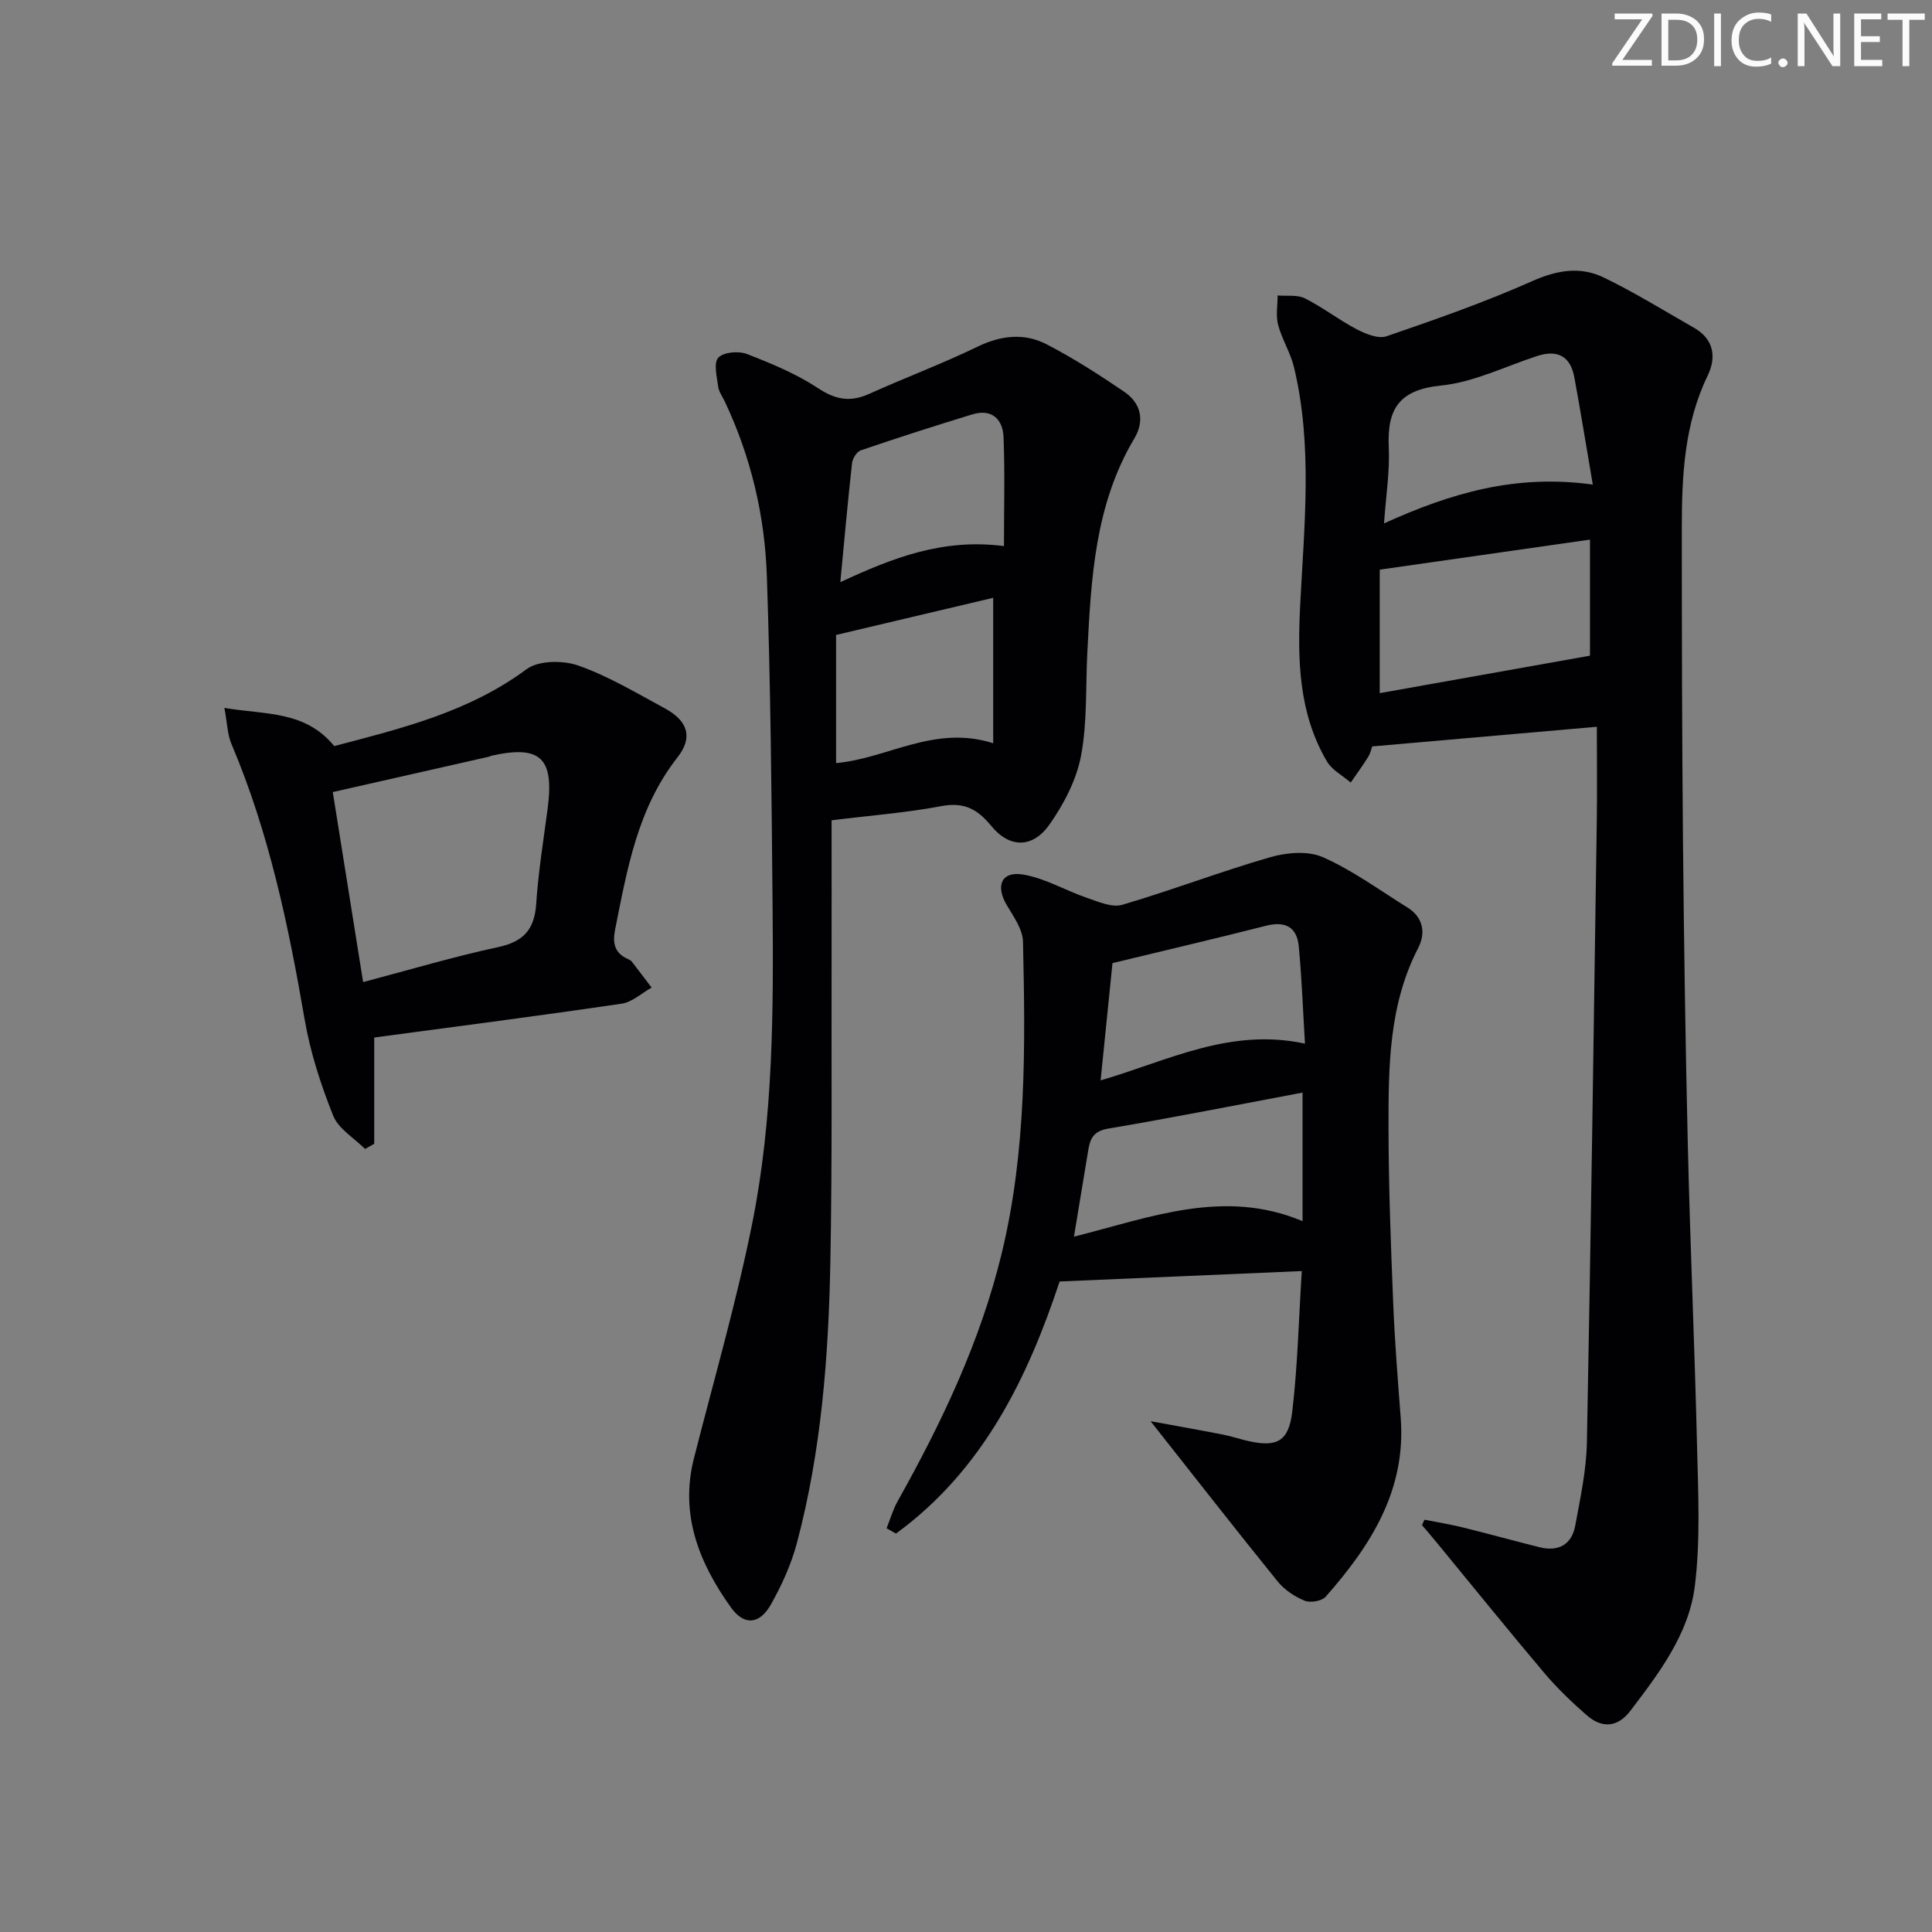 <svg enable-background="new 0 0 400 400" viewBox="0 0 400 400" xmlns="http://www.w3.org/2000/svg"><rect x="0" y="0" width="400" height="400" fill="#808080" stroke="none"/><g fill="#fafbfa"><path d="m342.2 3.2-6.3 9.2h6.1v1.2h-8.2v-.5l6.2-9.1h-5.7v-1.2h7.8v.4z"/><path d="m344 13.7v-10.9h3.1c1.6 0 3 .5 4.1 1.4 1.1 1 1.6 2.2 1.6 3.9s-.5 3-1.6 4-2.5 1.5-4.2 1.5h-3zm1.4-9.6v8.4h1.6c1.4 0 2.5-.4 3.2-1.1.8-.8 1.2-1.8 1.2-3.2s-.4-2.4-1.2-3.1-1.8-1-3.1-1z"/><path d="m356.3 2.8v10.9h-1.4v-10.9z"/><path d="m366.6 13.2c-.8.4-1.8.6-3 .6-1.6 0-2.8-.5-3.7-1.5s-1.4-2.3-1.4-3.9c0-1.7.5-3.2 1.6-4.2s2.4-1.6 4-1.6c1 0 1.9.1 2.6.4v1.5c-.8-.4-1.6-.6-2.6-.6-1.2 0-2.2.4-3 1.2s-1.1 1.9-1.1 3.3c0 1.3.4 2.3 1.1 3.1s1.6 1.1 2.8 1.1c1.1 0 2-.2 2.8-.7v1.3z"/><path d="m368.2 13c0-.3.1-.5.3-.6.2-.2.4-.3.6-.3.3 0 .5.1.7.3s.3.4.3.6-.1.5-.3.6c-.2.2-.4.3-.7.3s-.5-.1-.6-.3c-.2-.2-.3-.4-.3-.6z"/><path d="m381.1 13.7h-1.7l-5.5-8.4c-.2-.2-.3-.5-.4-.7 0 .2.1.8.1 1.5v7.6h-1.4v-10.9h1.8l5.3 8.3c.3.4.4.6.4.8 0-.3-.1-.8-.1-1.6v-7.5h1.4v10.9z"/><path d="m389.7 13.7h-5.8v-10.9h5.6v1.2h-4.2v3.5h3.9v1.2h-3.9v3.7h4.4z"/><path d="m398.4 4.1h-3.1v9.6h-1.4v-9.6h-3.1v-1.3h7.7v1.3z"/></g><path d="m294.92 314.64c2.63.52 5.29.95 7.9 1.59 5.31 1.31 10.58 2.77 15.89 4.1 3.93.98 6.7-.5 7.43-4.49 1.05-5.69 2.3-11.45 2.41-17.2.83-42.92 1.42-85.85 2.05-128.77.09-6.1.01-12.21.01-19.4-16.13 1.41-31.1 2.72-46.52 4.07-.13.35-.32 1.34-.81 2.14-1.13 1.83-2.41 3.56-3.63 5.34-1.68-1.45-3.88-2.59-4.94-4.4-5.89-10.05-6.08-21.06-5.52-32.37.82-16.4 2.62-32.89-1.27-49.17-.72-3.03-2.5-5.8-3.3-8.82-.5-1.9-.1-4.05-.1-6.09 1.91.17 4.08-.19 5.67.61 3.7 1.86 7.01 4.46 10.68 6.38 1.86.97 4.48 2.05 6.2 1.46 10.18-3.49 20.37-7.06 30.19-11.43 5.13-2.28 9.95-3.07 14.77-.74 6.41 3.1 12.49 6.87 18.69 10.41 4.13 2.35 4.68 6.08 2.84 9.9-4.87 10.07-5.36 20.81-5.36 31.64 0 21.49.04 42.98.24 64.46.2 21.13.51 42.27 1.01 63.4.49 20.78 1.42 41.55 1.91 62.33.23 9.59.71 19.3-.46 28.76-1.22 9.93-7.38 18.01-13.35 25.86-2.65 3.48-5.9 3.65-9.04.91-3.12-2.72-6.14-5.63-8.81-8.78-7.51-8.89-14.82-17.95-22.21-26.93-1.01-1.23-2.05-2.44-3.08-3.65.16-.37.34-.75.51-1.12zm34.27-202.92c-15 2.14-28.94 4.13-43.53 6.22v25.57c14.44-2.57 28.89-5.15 43.53-7.76 0-7.05 0-15.09 0-24.03zm.58-11.39c-1.37-8.05-2.52-15.14-3.82-22.21-.8-4.36-3.47-5.78-7.68-4.42-6.62 2.15-13.14 5.44-19.91 6.12-8.68.87-11.2 4.84-10.83 12.77.23 4.98-.58 10-.98 15.77 13.87-6.28 27.26-10.25 43.22-8.03z" fill="#010104"/><path d="m172.17 169.83c0 10.26.02 20.06 0 29.87-.05 20.49.14 40.99-.25 61.47-.37 19.62-1.86 39.19-6.92 58.26-1.17 4.42-3.13 8.74-5.38 12.74-2.33 4.14-5.54 4.49-8.3.62-6.54-9.16-10.61-19.16-7.66-30.82 4.12-16.23 8.81-32.34 12.09-48.73 4.36-21.77 4.4-43.97 4.2-66.1-.2-22.64-.41-45.28-1.18-67.9-.43-12.5-3.3-24.65-8.69-36.07-.5-1.05-1.26-2.08-1.4-3.18-.26-2.03-.97-4.86.04-5.94 1.07-1.15 4.2-1.43 5.91-.76 5.09 1.97 10.24 4.11 14.76 7.09 3.64 2.4 6.67 2.92 10.56 1.17 7.41-3.35 15.06-6.2 22.37-9.74 4.88-2.37 9.7-2.94 14.36-.53 5.57 2.88 10.89 6.3 16.08 9.83 3.5 2.38 4.28 6.01 2.09 9.67-8.17 13.71-8.95 29-9.73 44.3-.37 7.14.01 14.42-1.3 21.38-.94 4.99-3.54 9.97-6.49 14.19-3.48 4.98-8.28 5.03-12.12.33-2.96-3.61-5.75-4.96-10.44-4.06-7.13 1.35-14.43 1.9-22.6 2.91zm.93-38.37v26.53c10.72-.96 20.36-7.99 32.53-4.11 0-10.36 0-19.98 0-30.11-10.39 2.45-20.99 4.96-32.53 7.69zm34.76-18.4c0-8.04.21-15.32-.09-22.57-.15-3.71-2.44-5.92-6.45-4.7-7.74 2.36-15.45 4.84-23.11 7.45-.82.28-1.69 1.67-1.8 2.63-.88 7.87-1.58 15.76-2.43 24.66 10.92-5.07 21.22-9.1 33.88-7.47z" fill="#010104"/><path d="m183.56 316.41c.76-1.89 1.32-3.88 2.31-5.64 9.13-16.29 17.11-33.05 21.53-51.3 5.14-21.24 4.89-42.89 4.4-64.52-.06-2.56-1.97-5.19-3.38-7.59-2.33-3.96-1.11-7.02 3.36-6.3 4.57.74 8.82 3.32 13.29 4.84 2.35.8 5.16 2.05 7.28 1.43 10.29-3.03 20.34-6.88 30.65-9.86 3.41-.98 7.84-1.36 10.91.01 6.17 2.74 11.74 6.83 17.52 10.43 3.28 2.04 3.76 5.31 2.21 8.32-6.14 11.87-6.18 24.7-6.16 37.49.02 11.97.48 23.95.96 35.92.32 7.97.95 15.92 1.56 23.87 1.16 15.02-6.2 26.49-15.53 37.07-.81.91-3.18 1.32-4.36.83-2.07-.85-4.18-2.25-5.58-3.98-8.55-10.56-16.91-21.28-26.32-33.19 5.89 1.08 10.47 1.89 15.05 2.79 1.79.35 3.53.96 5.31 1.35 5.77 1.27 8.24.07 8.97-6.07 1.12-9.39 1.33-18.88 1.98-29.15-16.93.73-33.21 1.43-50.14 2.16-6.5 19.64-15.72 38.96-33.88 52.19-.64-.37-1.29-.74-1.94-1.1zm38.79-60.37c15.8-3.99 31.1-10.05 47.33-3.21 0-8.83 0-17.26 0-26.62-13.69 2.57-26.94 5.21-40.26 7.46-3.01.51-3.72 2.05-4.11 4.47-.93 5.71-1.89 11.41-2.96 17.9zm47.83-39.97c-.43-7.04-.66-13.63-1.29-20.18-.38-3.94-2.78-5.23-6.74-4.23-10.35 2.63-20.74 5.06-31.82 7.74-.75 7.39-1.58 15.6-2.46 24.28 13.9-4.04 26.73-10.96 42.31-7.61z" fill="#010104"/><path d="m77.48 214.81v22c-.63.36-1.27.71-1.9 1.07-2.27-2.28-5.51-4.16-6.61-6.91-2.55-6.39-4.72-13.09-5.89-19.86-3.35-19.5-7.39-38.76-15.16-57.08-.84-1.98-.87-4.31-1.46-7.46 8.57 1.43 16.7.53 22.74 7.9 13.55-3.58 27.68-6.93 39.82-15.92 2.48-1.84 7.55-1.87 10.73-.75 6.22 2.19 12 5.67 17.85 8.83 4.76 2.57 5.97 5.97 2.65 10.2-8.27 10.55-10.39 23.11-12.9 35.64-.57 2.84-.09 4.87 2.66 6.09.3.13.63.31.82.56 1.38 1.77 2.72 3.57 4.08 5.35-2.06 1.15-4.02 3.01-6.2 3.33-16.88 2.49-33.81 4.67-51.23 7.01zm-2.3-11.48c9.81-2.59 18.82-5.28 27.99-7.25 5.22-1.13 7.48-3.63 7.84-8.9.44-6.6 1.5-13.17 2.37-19.74 1.39-10.53-1.46-13.24-11.66-10.97-.16.04-.3.15-.46.19-10.54 2.39-21.08 4.78-32.36 7.33 1.96 12.32 4.06 25.46 6.28 39.34z" fill="#010104"/></svg>